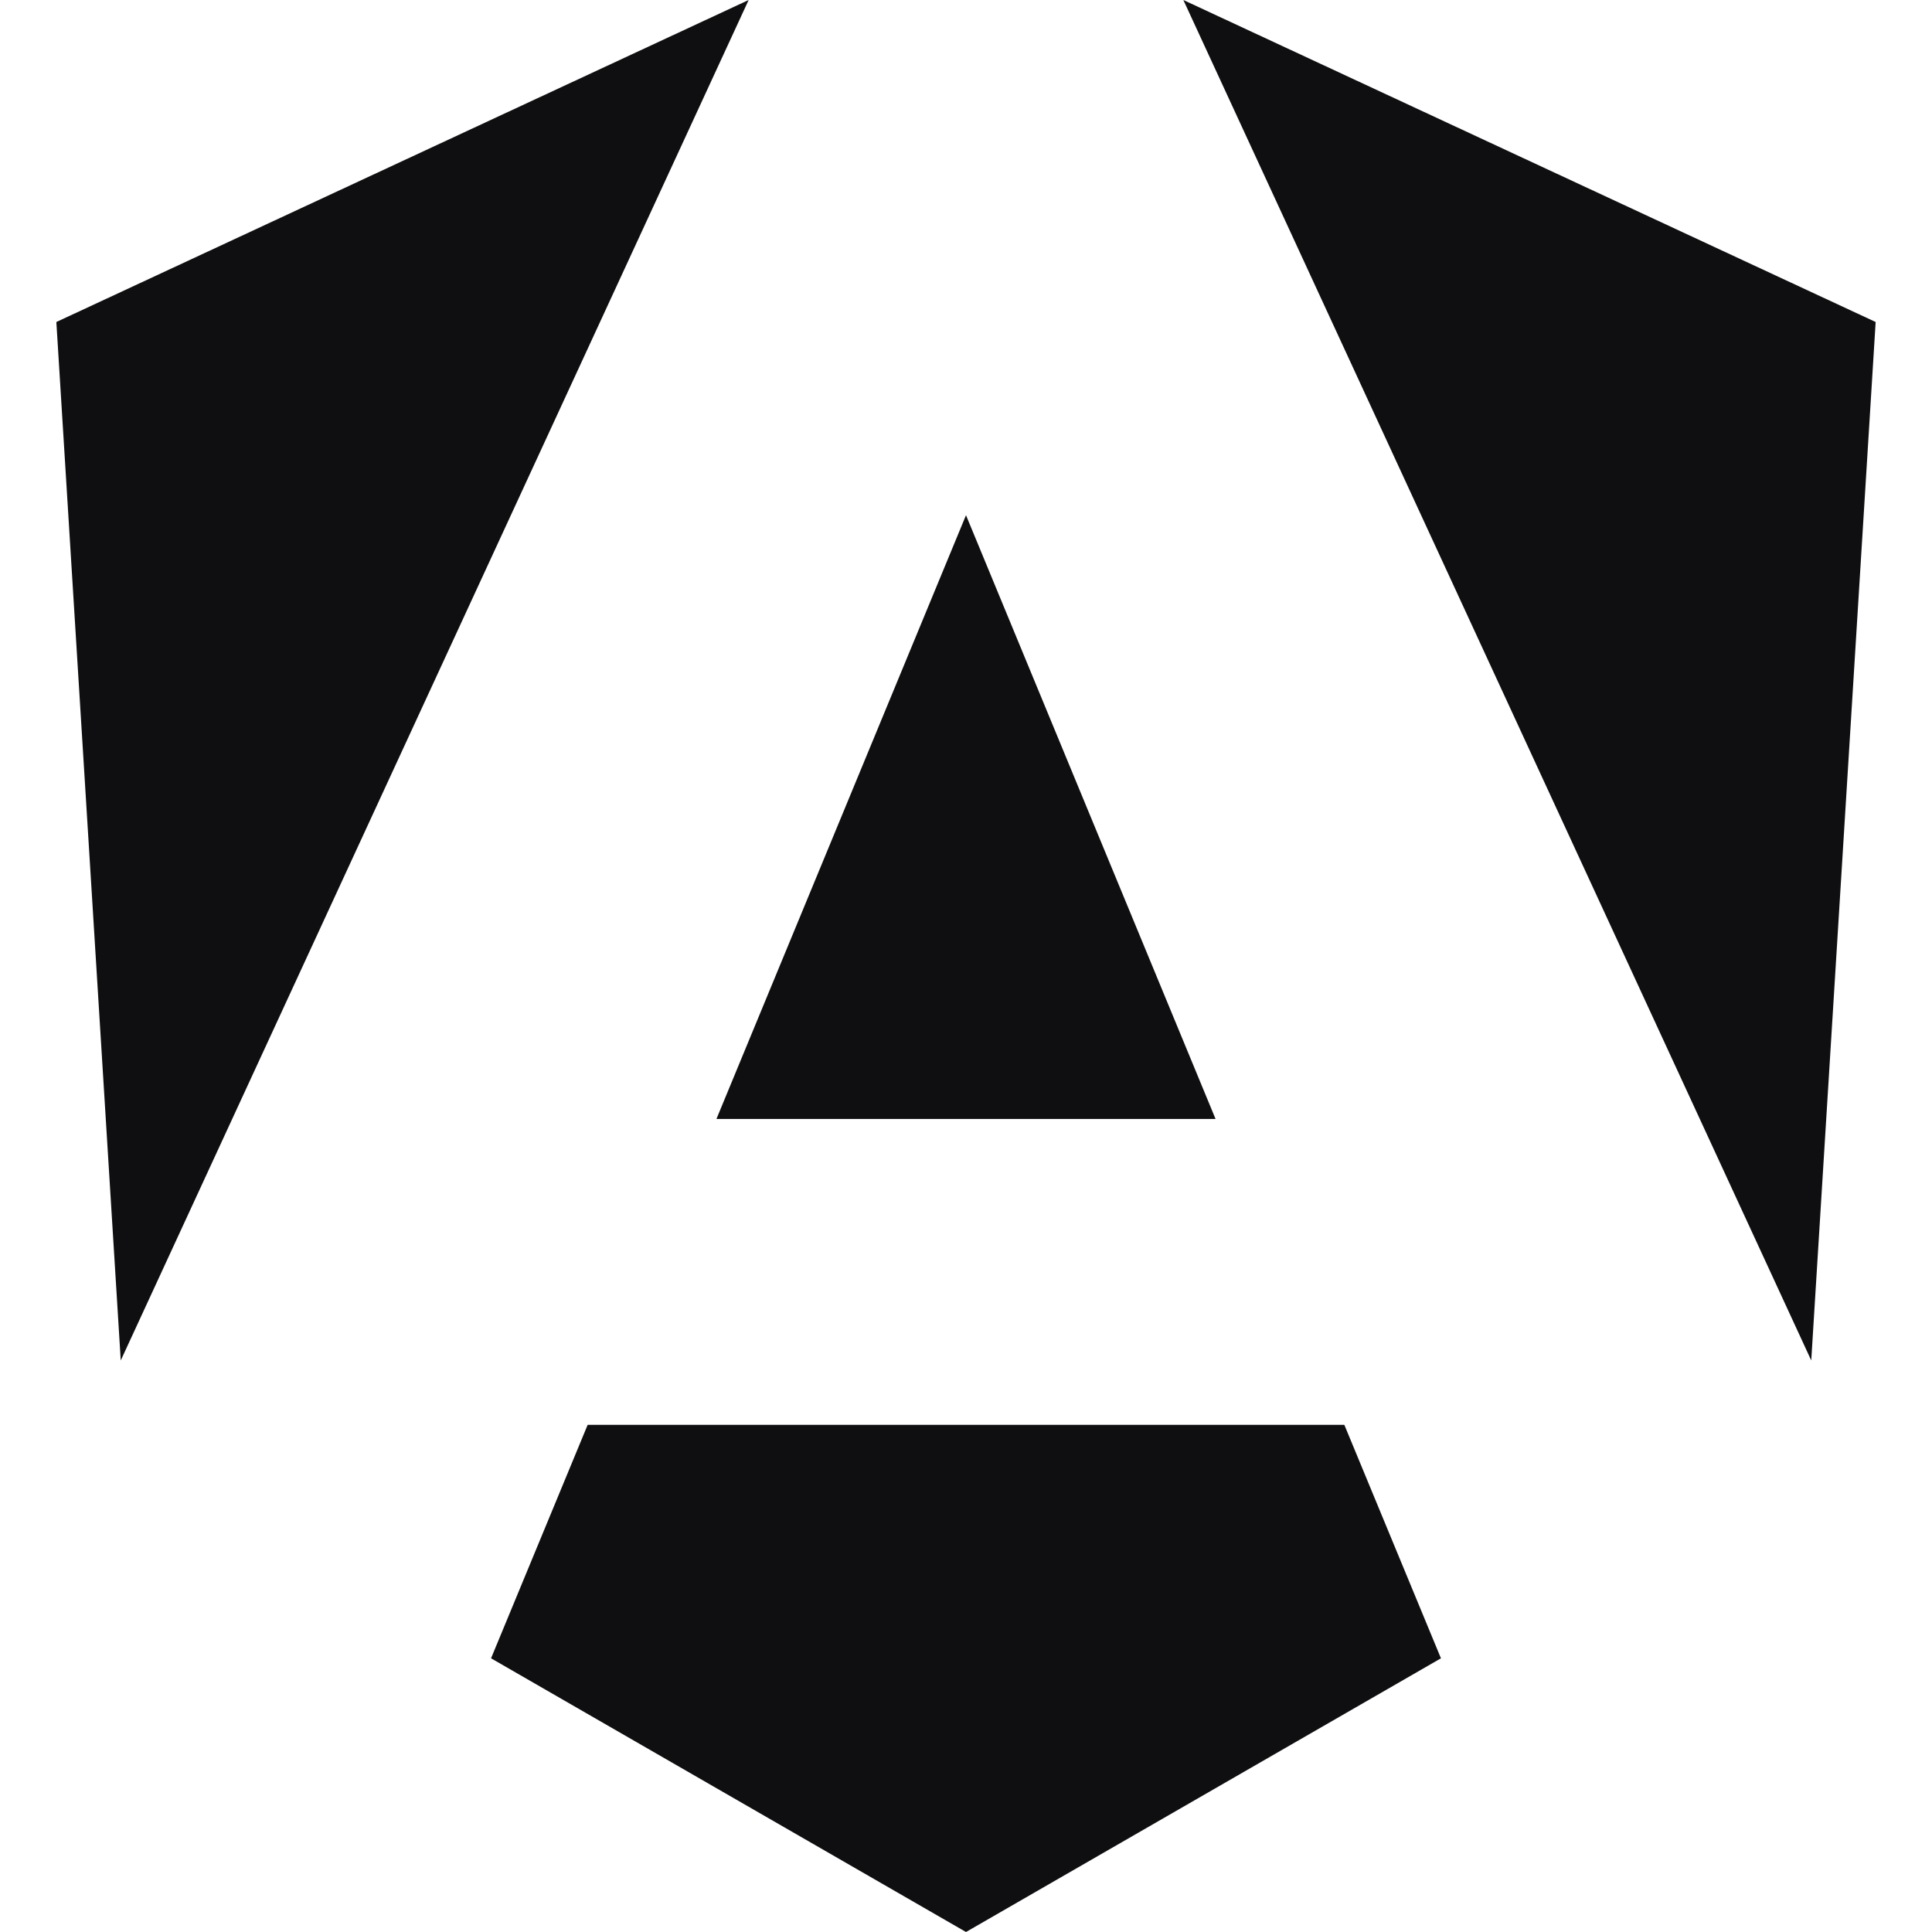 <?xml version="1.0" encoding="UTF-8"?>
<svg id="Layer_1" xmlns="http://www.w3.org/2000/svg" version="1.1" viewBox="0 0 24 24">
  <!-- Generator: Adobe Illustrator 29.6.1, SVG Export Plug-In . SVG Version: 2.1.1 Build 9)  -->
  <defs>
    <style>
      .st0 {
        fill: #0f0f11;
      }
    </style>
  </defs>
  <path class="st0" d="M16.7,17.7H7.3l-1.2,2.9,5.9,3.4,5.9-3.4-1.2-2.9ZM14.7,0l7.8,16.9.8-12.9L14.7,0ZM9.3,0L.7,4l.8,12.9L9.3,0ZM8.9,13.9h6.2l-3.1-7.5-3.1,7.5Z"/>
</svg>